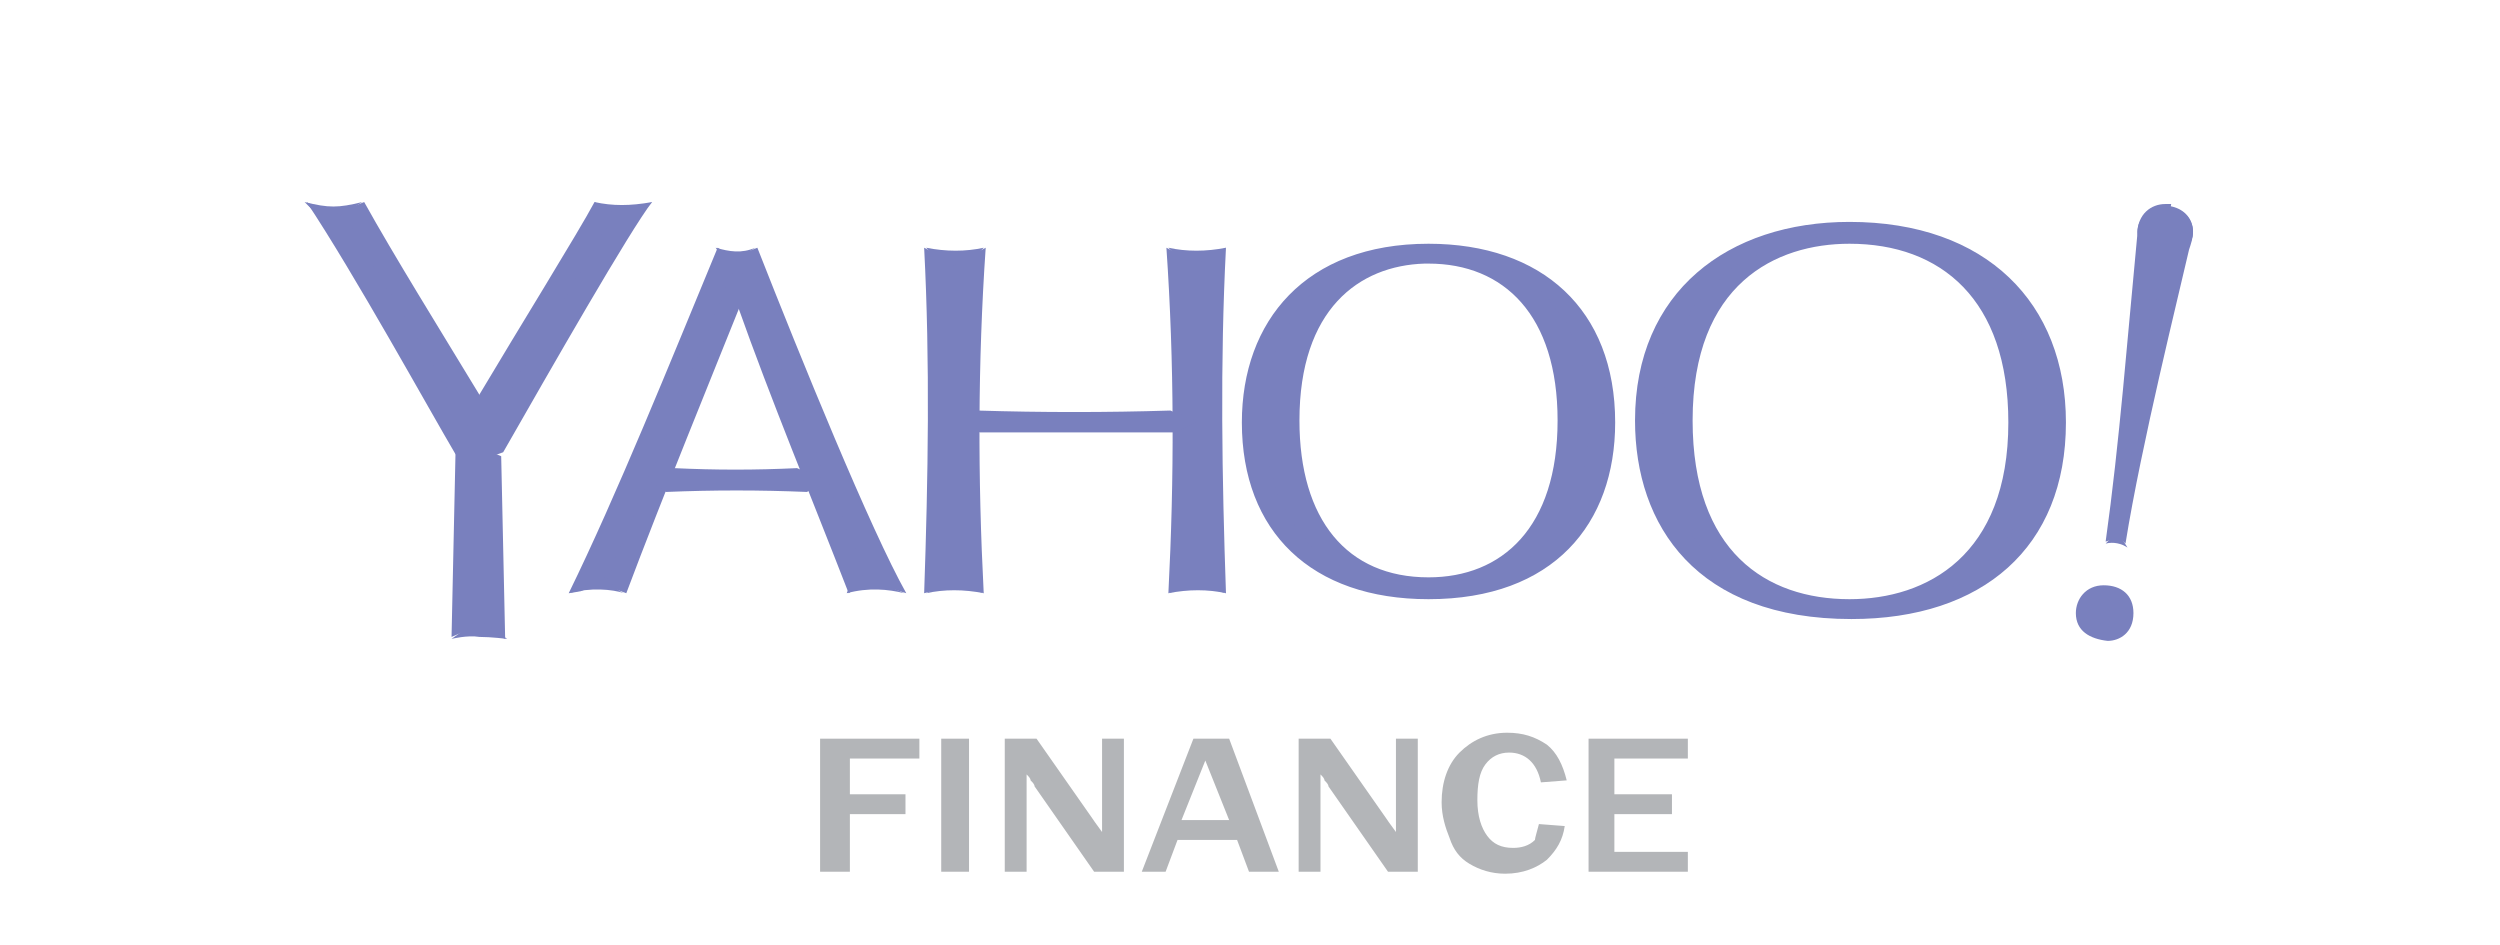 <?xml version="1.0" encoding="utf-8"?>
<!-- Generator: Adobe Illustrator 24.0.2, SVG Export Plug-In . SVG Version: 6.00 Build 0)  -->
<svg version="1.1" id="Layer_1" xmlns="http://www.w3.org/2000/svg" xmlns:xlink="http://www.w3.org/1999/xlink" x="0px" y="0px"
	 viewBox="0 0 125.9 47.6" style="enable-background:new 0 0 125.9 47.6;" xml:space="preserve">
<style type="text/css">
	.st0{fill:#7980BE;}
	.st1{fill:#B3B5B8;}
	.st2{fill:#EA248F;}
	.st3{fill:#F7E81B;}
	.st4{fill:url(#SVGID_1_);}
	.st5{fill:url(#SVGID_2_);}
	.st6{fill:url(#SVGID_3_);}
	.st7{fill:url(#SVGID_4_);}
	.st8{fill:url(#SVGID_5_);}
	.st9{fill:url(#SVGID_6_);}
	.st10{fill:url(#SVGID_7_);}
	.st11{fill:url(#SVGID_8_);}
	.st12{fill:url(#SVGID_9_);}
	.st13{fill:url(#SVGID_10_);}
	.st14{fill:url(#SVGID_11_);}
	.st15{fill:url(#SVGID_12_);}
	.st16{fill:url(#SVGID_13_);}
	.st17{fill:url(#SVGID_14_);}
	.st18{fill-rule:evenodd;clip-rule:evenodd;fill:#F48220;}
	.st19{fill-rule:evenodd;clip-rule:evenodd;fill:#FFFFFF;}
	.st20{fill:#FFFFFF;}
	.st21{fill:#41B8EA;}
</style>
<g>
	<g id="layer1" transform="translate(1259.54,-281.525)">
		<path id="path3223" class="st0" d="M-1150.3,291.9c0.7,0.1,1.2,0.6,1.2,1.3c0,0.3-0.1,0.6-0.2,0.9c-0.5,2.2-2.4,9.8-3.2,14.8
			l-0.7-0.7l2.4-15.6L-1150.3,291.9z"/>
		<path id="path3201" class="st0" d="M-1197.8,294c-1,0.2-2,0.2-2.9,0l1.5,1.6L-1197.8,294z"/>
		<path id="path3193" class="st0" d="M-1212.9,294c1,0.2,2,0.2,2.9,0l-1.5,1.6L-1212.9,294z"/>
		<path id="path3181" class="st0" d="M-1221.4,294c2.2,5.6,5.7,14.2,7.5,17.4l-2.6-0.8l-6.4-16L-1221.4,294z"/>
		<path id="path3175" class="st0" d="M-1223.5,294c0.7,0.2,1.3,0.3,2,0l-1.4,0.9L-1223.5,294z"/>
		<path id="path3177" class="st0" d="M-1222.4,294.6l6.5,16c-0.4,0.4-0.6,0.6-0.9,0.8c-1.9-4.9-3.9-9.7-5.6-14.5l-0.8-1.4
			L-1222.4,294.6z"/>
		<path id="path3173" class="st0" d="M-1228,311.4l-1.9-0.7l6.8-15.9l0.8-0.2v2.4C-1223.5,300-1226.2,306.6-1228,311.4L-1228,311.4z
			"/>
		<path id="path3167" class="st0" d="M-1229.6,291.7l0.6,1.5l1.6-0.8l0.7-0.7C-1227.8,291.9-1228.7,291.9-1229.6,291.7z"/>
		<path id="path3165" class="st0" d="M-1234.2,304.3l-1.1,0.4l-0.7-1.2l6.9-11l0.5-0.2c0.7-0.2,1.4-0.3,1.9-0.6
			C-1227.8,293.1-1231.8,300.1-1234.2,304.3L-1234.2,304.3z"/>
		<path id="path3163" class="st0" d="M-1235.7,304.1l0.3-0.3l6.8-11.5l-1-0.6c-0.8,1.5-3.9,6.5-5.8,9.7l-0.9,1.7L-1235.7,304.1z"/>
		<path id="path3161" class="st0" d="M-1241.2,291.7c1.5,2.7,3.8,6.4,5.8,9.7v2.5l-0.5,0.5l-6.8-12.1L-1241.2,291.7z"/>
		<path id="path3159" class="st0" d="M-1242.4,292.4l1.1-0.7c-1.2,0.3-1.7,0.3-2.9,0l0.5,0.5L-1242.4,292.4z"/>
		<path id="path3157" class="st0" d="M-1235.4,303.9l-0.5,0.8l-0.7-0.3c-1.3-2.2-5.1-9.1-7.5-12.7c0.5,0.3,1.1,0.5,1.9,0.7
			L-1235.4,303.9z"/>
		<path id="path3155" class="st0" d="M-1234.1,313.7l-2-0.9l0.2-8.2l0.4-0.6l1.2,0.5L-1234.1,313.7z"/>
		<path id="path3153" class="st0" d="M-1235.4,313l-1.4,0.6l0.2-9.3l1.2-0.5V313z"/>
		<path id="path3171" class="st0" d="M-1230.9,311.4c2.4-4.9,5.1-11.6,7.5-17.4l1,0.6l-6.6,16.2l-1.3,0.5L-1230.9,311.4z"/>
		<path id="path3179" class="st0" d="M-1216,310.5l2,0.9c-0.8-0.2-1.8-0.3-2.9,0l0.4-1L-1216,310.5z"/>
		<path id="path3185" class="st0" d="M-1227,305.7l1.4-0.6c2.1,0.1,4.1,0.1,6.2,0l1.4,0.6l-1.3,0.3h-6.7L-1227,305.7z"/>
		<path id="path3183" class="st0" d="M-1226,306.3l-1-0.6c3,0,6,0,9.1,0l-1,0.6C-1221.3,306.2-1223.6,306.2-1226,306.3z"/>
		<path id="path3191" class="st0" d="M-1210,311.4l-2-0.7v-15.6l0.6-0.3l1.5-0.8C-1210.3,299.8-1210.3,305.6-1210,311.4z"/>
		<path id="path3189" class="st0" d="M-1211.5,310.6v0.4l-1.5,0.4c0.2-5.8,0.3-11.6,0-17.4l1.5,0.8V310.6z"/>
		<path id="path3199" class="st0" d="M-1200.7,311.4l2-0.7v-15.6l-0.6-0.3l-1.5-0.8C-1200.4,299.8-1200.4,305.6-1200.7,311.4z"/>
		<path id="path3205" class="st0" d="M-1211.5,302.7l1.2-0.5c3.2,0.1,6.5,0.1,9.7,0l1.2,0.5l-1.5,0.4h-9.5L-1211.5,302.7z"/>
		<path id="path3207" class="st0" d="M-1187.6,294c-5.7,0-8.5,3.6-8.5,8.7c0,6.5,4.3,8.7,8.5,8.7c4.9,0,8.5-2.8,8.5-8.7
			C-1179.2,297-1182.5,294-1187.6,294L-1187.6,294z M-1187.8,294.8c0.1,0,0.1,0,0.2,0c3.8,0,6.5,2.6,6.5,7.9c0,5.4-2.8,7.9-6.5,7.9
			c-4.1,0-6.5-2.9-6.5-7.9C-1194.1,297.1-1191.1,294.9-1187.8,294.8z"/>
		<path id="path3209" class="st0" d="M-1187.6,293.8c-6.2,0-9.4,3.9-9.4,9c0,5.5,3.5,8.9,9.4,8.9c6.3,0,9.4-3.8,9.4-8.9
			C-1178.2,297.1-1181.9,293.8-1187.6,293.8z M-1187.6,294.3c4.9,0,8.1,2.9,8.1,8.4c0,5.7-3.4,8.4-8.2,8.4c-4,0-8.1-2.2-8.1-8.4
			C-1195.8,297.7-1193.1,294.3-1187.6,294.3L-1187.6,294.3z"/>
		<path id="path3213" class="st0" d="M-1166.3,293.1c-5.8,0-9.7,3.3-9.7,9.6c0,6.3,3.7,9.7,9.8,9.7c4.6,0,9.7-2.4,9.7-9.7
			C-1156.6,295-1162.2,293.1-1166.3,293.1z M-1166.4,293.8c4.6,0,8,2.8,8,9c0,6.7-4.1,8.9-8,8.9c-4.2,0-7.9-2.4-7.9-9
			C-1174.3,295.8-1170.1,293.8-1166.4,293.8z"/>
		<path id="path3215" class="st0" d="M-1166.4,292.7c-6.1,0-10.8,3.5-10.8,10c0,5.3,3.1,10,10.9,10c6.6,0,10.8-3.6,10.8-9.9
			C-1155.5,296.8-1159.5,292.7-1166.4,292.7L-1166.4,292.7z M-1166.3,293.4c4.1,0,9.4,1.8,9.4,9.5c0,7.1-4.9,9.4-9.4,9.4
			c-5.9,0-9.5-3.4-9.5-9.5C-1175.8,296.5-1171.9,293.4-1166.3,293.4z"/>
		<path id="path3217" class="st0" d="M-1155,312.4c0-0.7,0.5-1.4,1.4-1.4c0.9,0,1.5,0.5,1.5,1.4c0,1-0.7,1.4-1.3,1.4
			C-1154.3,313.7-1155,313.3-1155,312.4L-1155,312.4z"/>
		<path id="path3221" class="st0" d="M-1153.5,308.8c0.7-5,1.1-10.3,1.6-15.5c0-1,0.7-1.5,1.4-1.5c0.1,0,0.3,0,0.3,0l-0.2,1.3
			l-2.5,15.5L-1153.5,308.8z"/>
		<path id="path3151" class="st0" d="M-1236.8,313.7l1.4-1l1.4,1c0,0-0.8-0.1-1.4-0.1C-1236,313.5-1236.8,313.7-1236.8,313.7z"/>
		<path id="path3169" class="st0" d="M-1230.9,311.4l1.9-0.8c0.3,0.4,0.6,0.7,0.9,0.8C-1228.7,311.2-1229.8,311.1-1230.9,311.4
			L-1230.9,311.4z"/>
		<path id="path3187" class="st0" d="M-1212.9,311.4c0.9-0.2,1.9-0.2,2.9,0l-1.4-0.8L-1212.9,311.4z"/>
		<path id="path3203" class="st0" d="M-1210.2,303.3l-1.2-0.6c4.1,0,8.1,0,12.2,0l-1.2,0.6C-1203.8,303.3-1207,303.3-1210.2,303.3
			L-1210.2,303.3z"/>
		<path id="path3197" class="st0" d="M-1199.3,310.6v0.4l1.5,0.4c-0.2-5.8-0.3-11.6,0-17.4l-1.5,0.8V310.6z"/>
		<path id="path3195" class="st0" d="M-1197.8,311.4c-0.9-0.2-1.9-0.2-2.9,0l1.4-0.8L-1197.8,311.4z"/>
		<path id="path3219" class="st0" d="M-1152.9,308.3l-0.6,0.6c0.4-0.1,0.8,0,1.1,0.2L-1152.9,308.3z"/>
		<path id="path3507" class="st0" d="M-1149.1,293.2c0,0.7-0.6,1.2-1.4,1.2c-0.8,0-1.4-0.6-1.4-1.2c0-0.7,0.6-1.2,1.4-1.2
			C-1149.7,291.9-1149.1,292.5-1149.1,293.2z"/>
	</g>
	<g>
		<path class="st1" d="M42.8,43.9h-1.5v-6.7h5v1h-3.5V40h2.8v1h-2.8V43.9z"/>
		<path class="st1" d="M48.8,43.9h-1.4v-6.7h1.4V43.9z"/>
		<path class="st1" d="M56.5,43.9h-1.4l-3-4.3c0-0.1-0.1-0.2-0.2-0.3c0-0.1-0.1-0.2-0.2-0.3v4.9h-1.1v-6.7h1.6l2.8,4
			c0,0,0.2,0.3,0.5,0.7v-4.7h1.1V43.9z"/>
		<path class="st1" d="M64.4,43.9h-1.5l-0.6-1.6h-3l-0.6,1.6h-1.2l2.6-6.7h1.8L64.4,43.9z M61.9,41.3l-1.2-3l-1.2,3H61.9z"/>
		<path class="st1" d="M71.3,43.9h-1.4l-3-4.3c0-0.1-0.1-0.2-0.2-0.3c0-0.1-0.1-0.2-0.2-0.3v4.9h-1.1v-6.7h1.6l2.8,4
			c0,0,0.2,0.3,0.5,0.7v-4.7h1.1V43.9z"/>
		<path class="st1" d="M77.5,41.5l1.3,0.1c-0.1,0.7-0.4,1.2-0.9,1.7c-0.5,0.4-1.2,0.7-2.1,0.7c-0.7,0-1.3-0.2-1.8-0.5
			c-0.5-0.3-0.8-0.7-1-1.3c-0.2-0.5-0.4-1.1-0.4-1.8c0-1,0.3-1.9,0.9-2.5c0.6-0.6,1.4-1,2.4-1c0.8,0,1.4,0.2,2,0.6
			c0.5,0.4,0.8,1,1,1.8l-1.3,0.1c-0.2-1-0.8-1.5-1.6-1.5c-0.5,0-0.9,0.2-1.2,0.6c-0.3,0.4-0.4,1-0.4,1.8c0,0.8,0.2,1.4,0.5,1.8
			c0.3,0.4,0.7,0.6,1.3,0.6c0.4,0,0.8-0.1,1.1-0.4C77.3,42.2,77.4,41.9,77.5,41.5z"/>
		<path class="st1" d="M85.1,43.9h-5.1v-6.7H85v1h-3.7v1.8h2.9v1h-2.9v1.9h3.7V43.9z"/>
	</g>
</g>
</svg>
